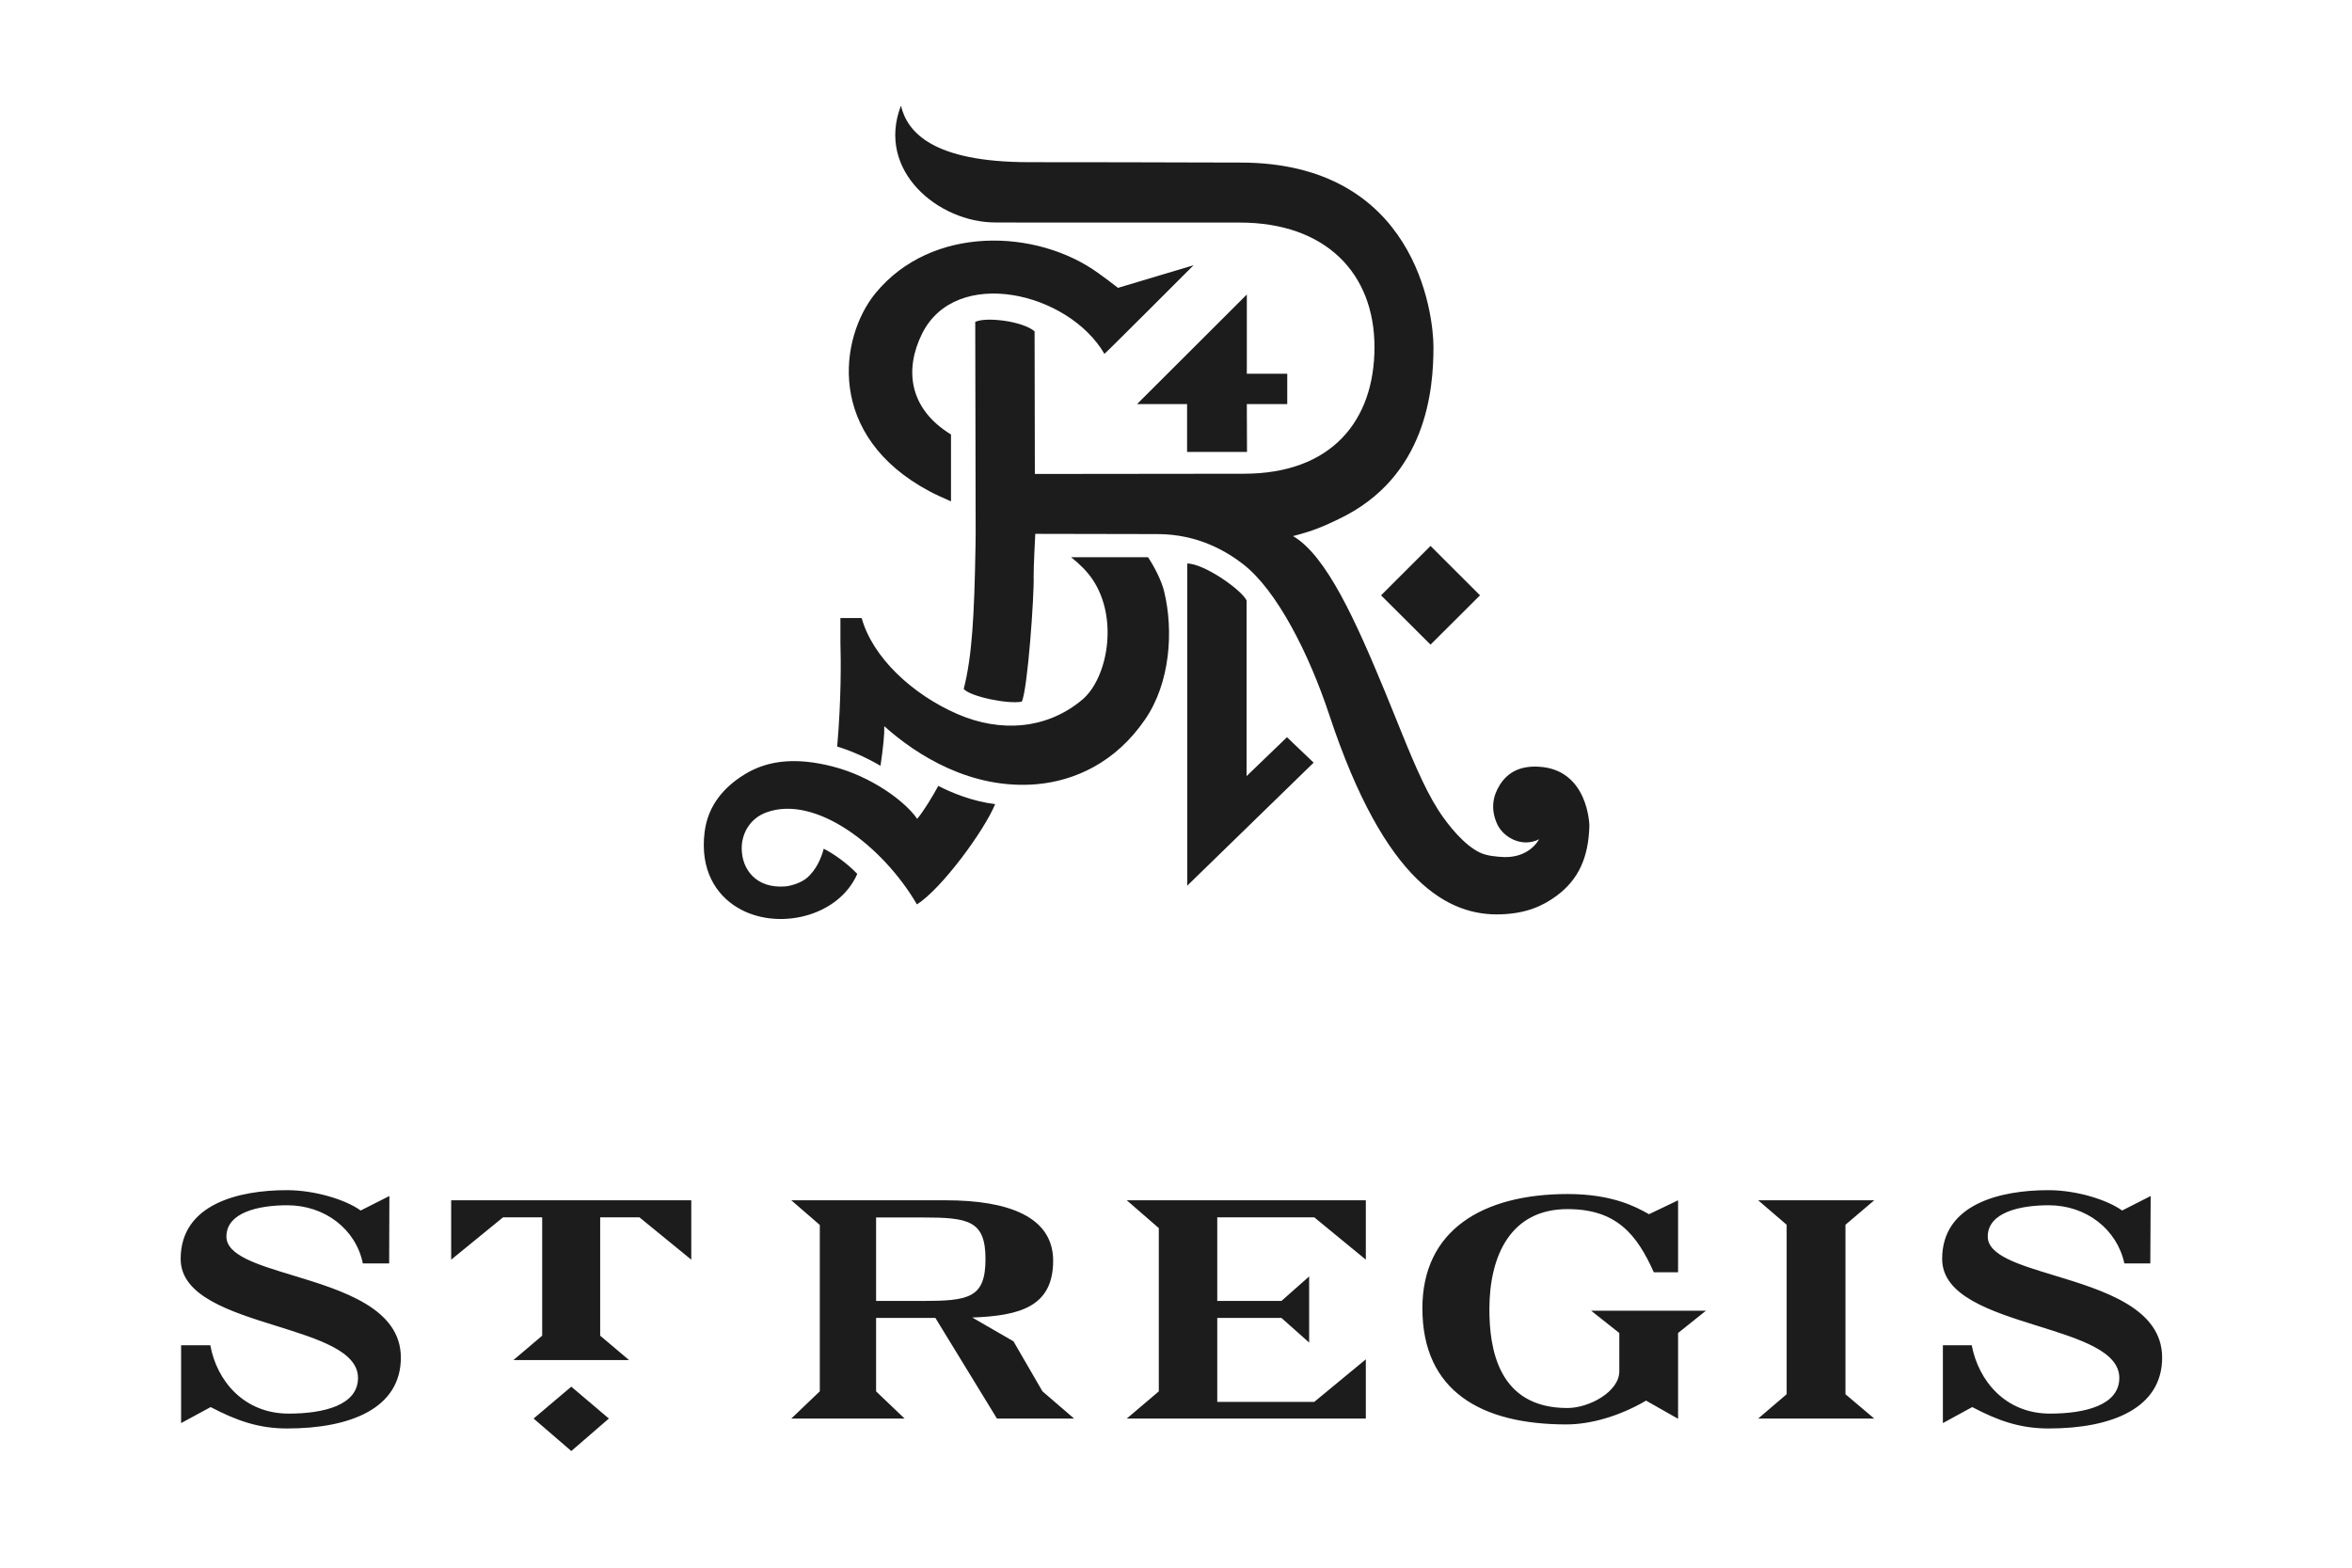 <svg width="90" height="60" viewBox="0 0 90 60" fill="none" xmlns="http://www.w3.org/2000/svg">
<g clip-path="url(#clip0_23602_1527)">
<path fill-rule="evenodd" clip-rule="evenodd" d="M39.39 6.207C35.661 6.207 34.712 5.041 34.475 4.043C33.511 6.549 35.93 8.514 38.08 8.514L39.392 8.518H47.436C50.743 8.518 52.595 10.472 52.595 13.285C52.595 16.097 50.959 18.131 47.595 18.131C45.225 18.131 39.599 18.14 39.599 18.14C39.599 18.14 39.591 12.693 39.589 12.681C39.138 12.291 37.734 12.118 37.318 12.319L37.334 20.403C37.334 20.403 37.334 20.555 37.328 20.916C37.281 23.588 37.197 25.116 36.877 26.369C37.127 26.658 38.559 26.959 39.099 26.854C39.322 26.408 39.577 22.788 39.553 22.054C39.547 21.729 39.615 20.432 39.615 20.432L44.289 20.441C45.862 20.441 46.959 21.123 47.56 21.586C48.855 22.584 50.089 25.011 50.872 27.38C53.002 33.805 55.44 35.078 57.462 34.993C58.387 34.956 59.017 34.69 59.564 34.285C60.406 33.66 60.786 32.816 60.818 31.601C60.818 31.601 60.789 29.445 58.876 29.344C58.225 29.307 57.719 29.518 57.391 30.04C57.118 30.474 57.046 30.953 57.266 31.485C57.491 32.049 58.241 32.457 58.895 32.12C58.697 32.467 58.259 32.816 57.569 32.803C57.264 32.791 56.886 32.757 56.62 32.627C56.043 32.348 55.44 31.63 55.029 30.993C54.465 30.106 53.966 28.867 53.431 27.542L53.431 27.542L53.431 27.541L53.43 27.538C53.287 27.183 53.142 26.823 52.992 26.461C51.889 23.795 50.763 21.265 49.477 20.517C50.259 20.32 50.671 20.134 51.249 19.855C54.603 18.248 54.852 14.88 54.852 13.285C54.852 12.021 54.179 6.213 47.445 6.222C47.178 6.222 46.59 6.221 45.755 6.218L45.755 6.218C44.27 6.213 42.006 6.207 39.39 6.207ZM42.033 10.457C39.687 8.753 35.656 8.597 33.501 11.221C32.118 12.913 31.579 16.69 35.588 18.814C35.8 18.927 36.026 19.027 36.252 19.127L36.39 19.189V16.629C34.763 15.631 34.615 14.128 35.278 12.782C36.566 10.163 40.886 11.174 42.261 13.544C42.285 13.544 45.672 10.152 45.672 10.152L42.781 11.017C42.689 10.939 42.135 10.527 42.033 10.457ZM39.669 30.014C41.117 29.886 42.684 29.193 43.819 27.532C44.782 26.131 44.913 24.128 44.545 22.632C44.458 22.257 44.189 21.716 43.93 21.326H40.986C41.322 21.593 41.606 21.878 41.81 22.181C42.819 23.69 42.371 25.961 41.425 26.769C40.054 27.93 38.265 28.036 36.647 27.333C34.921 26.586 33.393 25.169 32.972 23.655H32.159V24.596C32.178 25.232 32.195 26.752 32.035 28.572C32.471 28.705 33.04 28.931 33.693 29.309C33.797 28.594 33.846 28.119 33.837 27.794C35.083 28.909 37.168 30.23 39.669 30.014ZM33.524 49.791H35.273C37.062 49.791 37.71 49.687 37.71 48.191C37.71 46.706 37.062 46.596 35.273 46.596H33.524V49.791ZM37.204 50.425L38.781 51.336L39.889 53.249L41.1 54.292H38.148L35.793 50.441H33.524V53.252L34.614 54.292H30.28L31.37 53.249V46.883L30.28 45.939H36.202C38.575 45.939 40.299 46.565 40.299 48.25C40.299 50.01 39.028 50.359 37.204 50.425ZM46.579 50.441V53.654H50.291L52.264 52.025V54.292H43.117L44.342 53.252V47.003L43.117 45.939H52.264V48.211L50.291 46.591H46.579V49.791H49.035L50.095 48.853V51.384L49.035 50.441H46.579ZM67.278 45.939H71.718L70.617 46.875V53.361L71.718 54.292H67.278L68.367 53.361V46.875L67.278 45.939ZM78.396 46.129C77.296 46.129 76.062 46.4 76.062 47.328C76.062 48.042 77.237 48.398 78.6 48.812C80.487 49.385 82.735 50.068 82.735 51.959C82.735 53.892 80.819 54.672 78.393 54.672C77.296 54.672 76.457 54.374 75.468 53.853L74.345 54.466V51.487H75.449C75.709 52.849 76.738 54.103 78.444 54.103C79.766 54.103 81.096 53.789 81.096 52.737C81.096 51.722 79.587 51.251 77.993 50.753C76.209 50.196 74.317 49.605 74.317 48.182C74.317 46.082 76.544 45.551 78.381 45.551C79.471 45.551 80.643 45.925 81.204 46.33L82.296 45.775L82.282 48.354H81.289C81.008 47.05 79.834 46.129 78.396 46.129ZM61.963 51.018L60.886 50.165H65.278L64.212 51.018V54.301L62.987 53.606C61.966 54.206 60.85 54.517 59.939 54.517C56.692 54.517 54.428 53.252 54.428 50.07C54.428 47.094 56.715 45.699 59.995 45.699C61.708 45.699 62.616 46.203 63.041 46.439L63.101 46.471L64.212 45.939V48.693H63.283C62.637 47.249 61.859 46.276 59.98 46.276C57.809 46.276 56.992 48.053 56.992 50.109C56.992 51.581 57.307 53.889 59.976 53.889C60.813 53.889 61.963 53.263 61.963 52.486V51.018ZM21.861 55.535L20.419 54.292L21.861 53.072L23.299 54.292L21.861 55.535ZM19.249 46.591L17.264 48.211V45.939H26.452V48.211L24.469 46.591H22.966V51.12L24.072 52.054H19.646L20.747 51.12V46.591H19.249ZM10.993 46.129C9.898 46.129 8.664 46.4 8.664 47.328C8.664 48.042 9.839 48.398 11.203 48.812C13.09 49.385 15.339 50.068 15.339 51.959C15.339 53.892 13.426 54.672 10.986 54.672C9.9 54.672 9.056 54.374 8.061 53.853L6.93 54.466V51.487H8.048C8.293 52.849 9.339 54.103 11.046 54.103C12.373 54.103 13.699 53.789 13.699 52.737C13.699 51.722 12.188 51.251 10.593 50.753C8.806 50.196 6.913 49.605 6.913 48.182C6.913 46.082 9.14 45.551 10.975 45.551C12.067 45.551 13.247 45.925 13.801 46.33L14.9 45.775L14.891 48.354H13.884C13.619 47.05 12.436 46.129 10.993 46.129ZM35.087 34.614C33.767 32.356 31.196 30.412 29.332 31.091C28.693 31.321 28.373 31.908 28.382 32.485C28.389 33.264 28.925 34.017 30.053 33.925C30.288 33.904 30.651 33.784 30.86 33.614C31.252 33.288 31.435 32.807 31.52 32.483C31.896 32.672 32.407 33.031 32.804 33.447C32.073 35.118 29.707 35.636 28.218 34.735C27.382 34.235 26.785 33.273 26.961 31.854C27.09 30.793 27.741 30.1 28.494 29.637C29.407 29.074 30.508 28.991 31.85 29.333C33.343 29.712 34.641 30.672 35.097 31.341C35.361 31.018 35.677 30.495 35.905 30.078C36.389 30.33 37.205 30.672 38.081 30.776C37.653 31.808 36.028 34.019 35.087 34.614ZM49.257 14.305V15.466H47.71L47.717 17.297H45.424V15.466H43.509L47.71 11.272V14.305H49.257ZM56.633 22.785L54.74 24.672L52.847 22.785L54.74 20.894L56.633 22.785ZM45.432 21.565V33.896L50.267 29.189L49.246 28.215L47.701 29.704V22.981C47.514 22.585 46.108 21.582 45.432 21.565Z" fill="#1C1C1C"/>
</g>
<defs>
<clipPath id="clip0_23602_1527">
<rect width="76.8" height="52.114" fill="white" transform="translate(6.6 3.9)"/>
</clipPath>
</defs>
</svg>